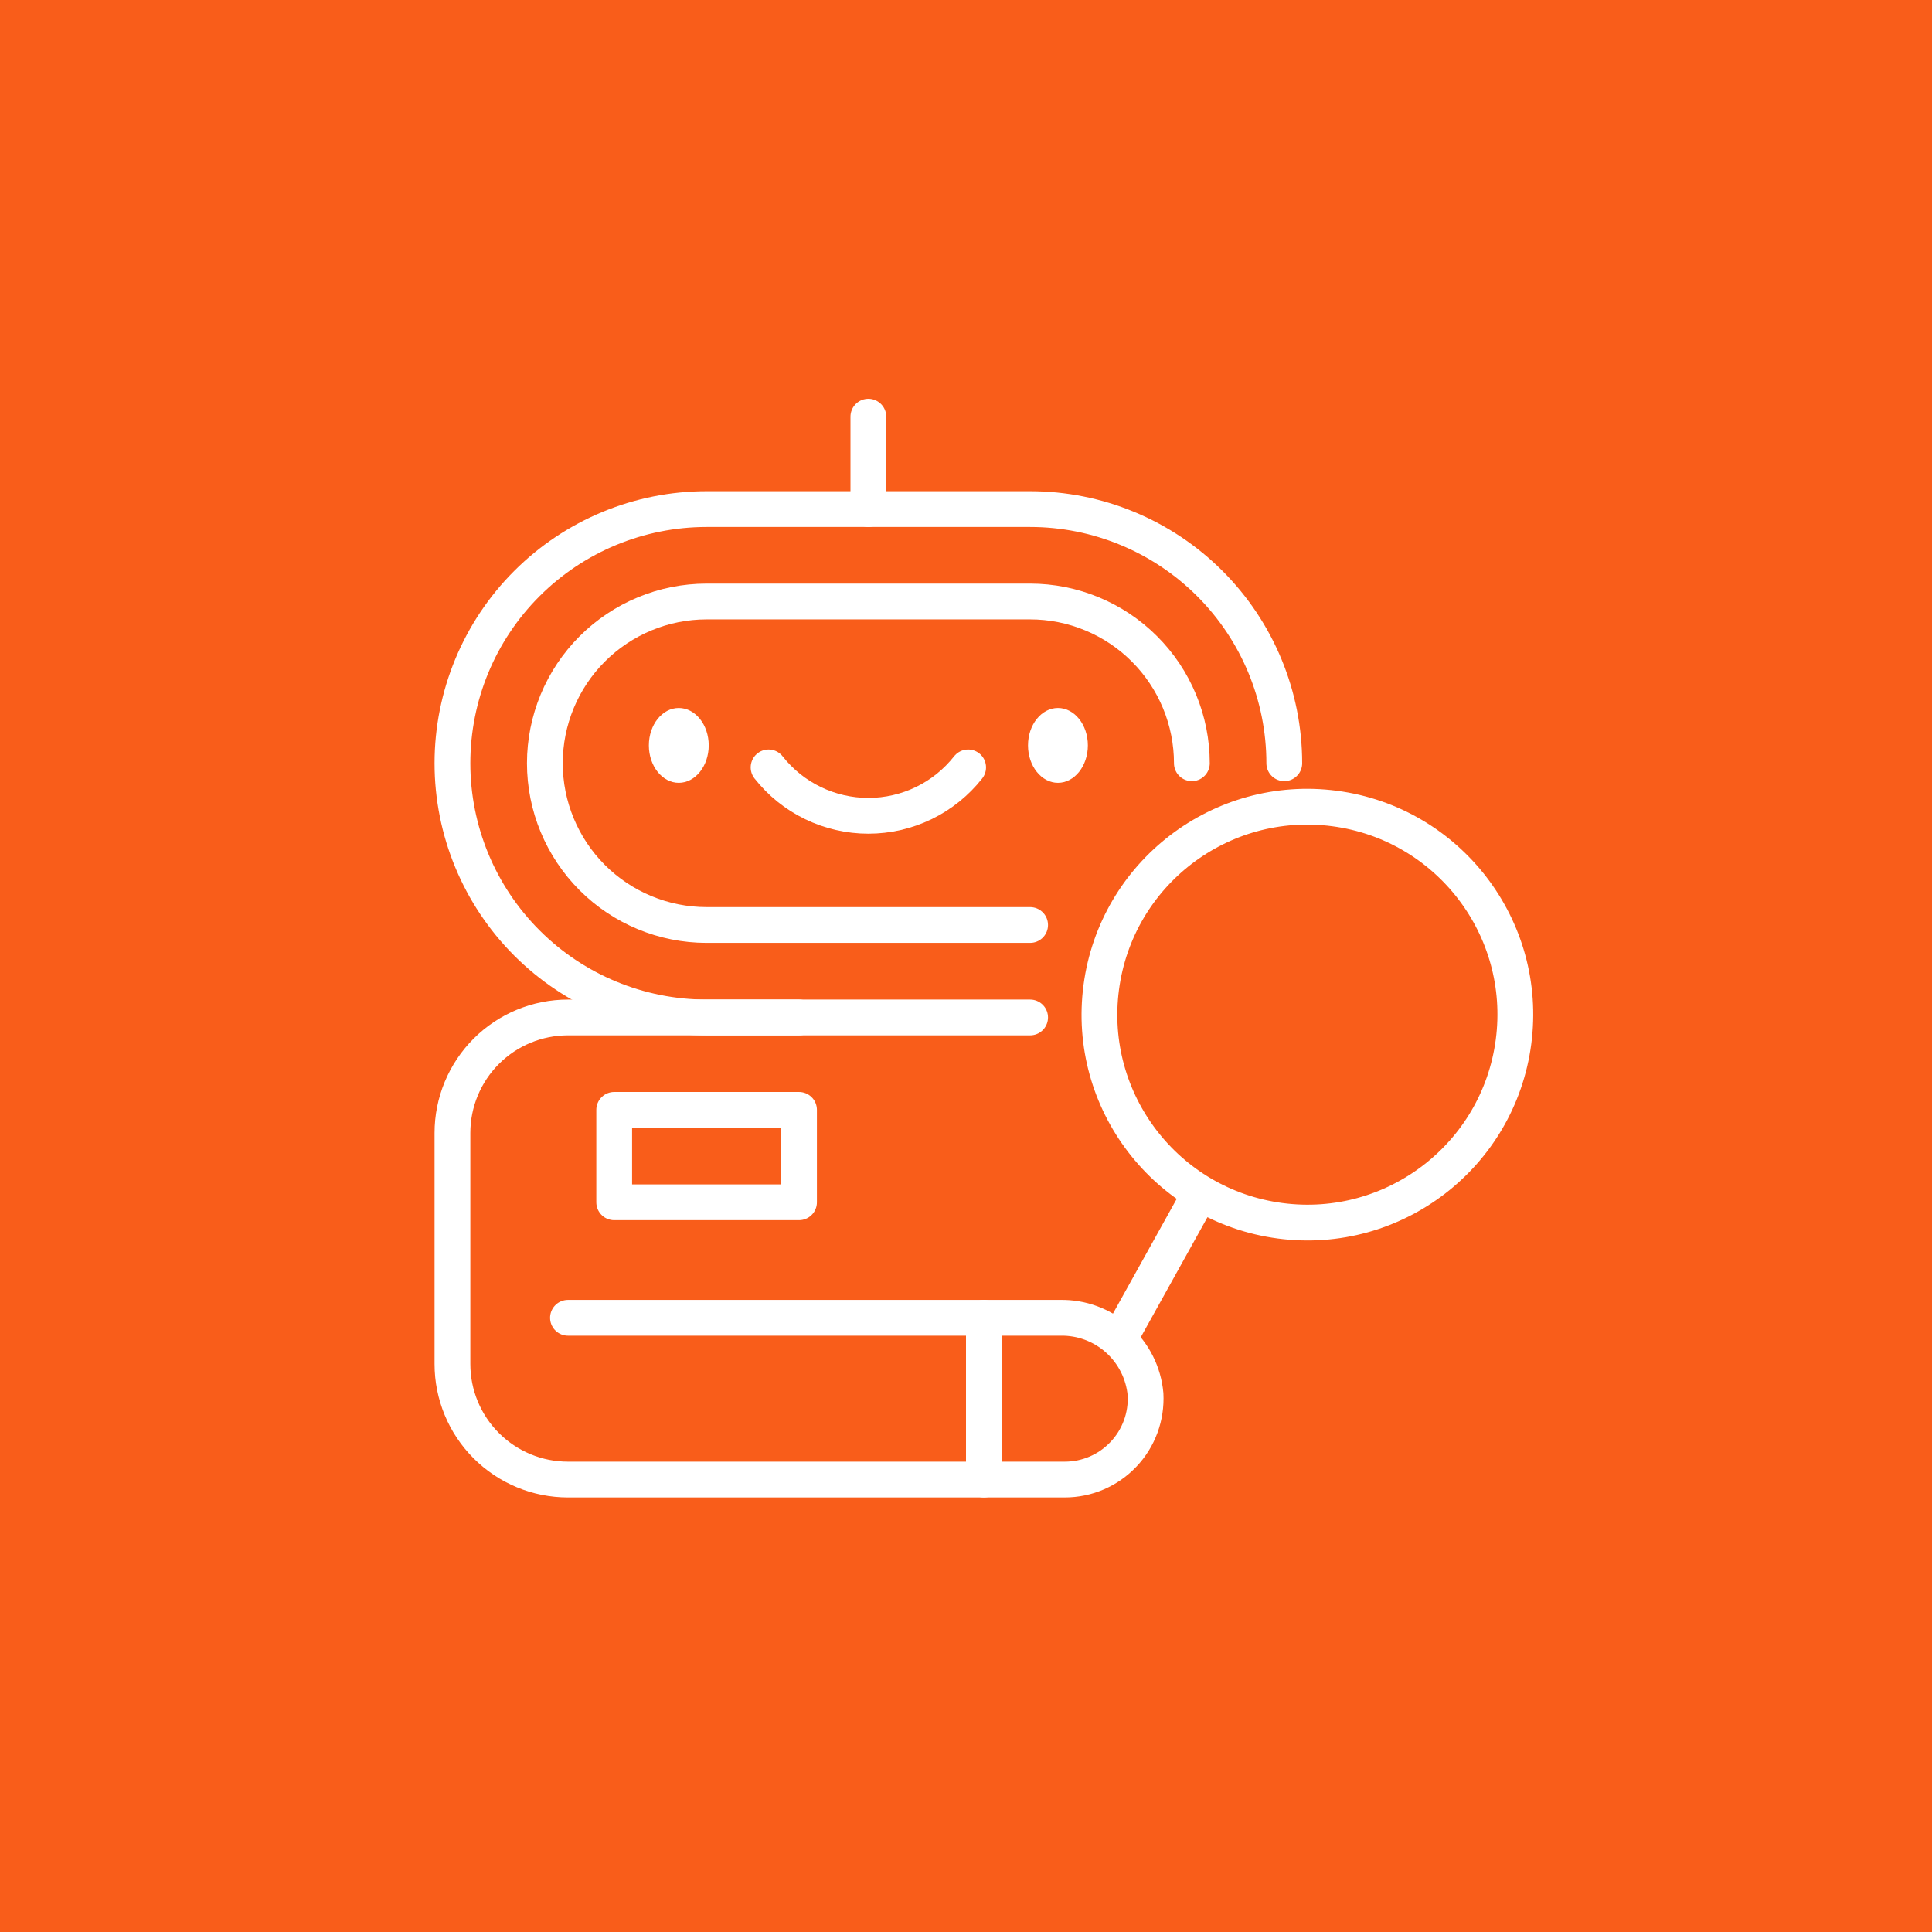 <?xml version="1.0" encoding="UTF-8"?> <svg xmlns="http://www.w3.org/2000/svg" width="54" height="54" viewBox="0 0 54 54" fill="none"> <rect width="54" height="54" fill="#F95D1A"></rect> <g clip-path="url(#clip0_53_105)"> <path d="M28.792 28.438H19.75C17.866 28.438 16.059 27.689 14.727 26.357C13.394 25.024 12.646 23.218 12.646 21.333C12.646 19.449 13.394 17.642 14.727 16.31C16.059 14.978 17.866 14.229 19.75 14.229H28.792C30.676 14.229 32.483 14.978 33.815 16.31C35.147 17.642 35.896 19.449 35.896 21.333" stroke="white" stroke-linecap="round" stroke-linejoin="round"></path> <path d="M28.792 25.854H19.75C18.551 25.854 17.401 25.378 16.553 24.53C15.706 23.682 15.229 22.532 15.229 21.333C15.229 20.134 15.706 18.984 16.553 18.137C17.401 17.289 18.551 16.812 19.75 16.812H28.792C29.385 16.812 29.973 16.929 30.522 17.157C31.07 17.384 31.569 17.717 31.988 18.137C32.408 18.556 32.741 19.055 32.968 19.603C33.196 20.152 33.313 20.74 33.313 21.333" stroke="white" stroke-linecap="round" stroke-linejoin="round"></path> <path d="M29.57 21.88C30.032 21.88 30.406 21.411 30.406 20.834C30.406 20.256 30.032 19.788 29.57 19.788C29.108 19.788 28.733 20.256 28.733 20.834C28.733 21.411 29.108 21.88 29.57 21.88Z" fill="white"></path> <path d="M18.972 21.88C19.434 21.88 19.809 21.411 19.809 20.834C19.809 20.256 19.434 19.788 18.972 19.788C18.51 19.788 18.136 20.256 18.136 20.834C18.136 21.411 18.51 21.88 18.972 21.88Z" fill="white"></path> <path d="M21.482 21.449C21.814 21.871 22.238 22.212 22.721 22.446C23.204 22.68 23.734 22.802 24.271 22.802C24.808 22.802 25.338 22.68 25.821 22.446C26.304 22.212 26.727 21.871 27.06 21.449" stroke="white" stroke-linecap="round" stroke-linejoin="round"></path> <path d="M42.303 29.12C42.724 25.938 40.484 23.018 37.302 22.598C34.12 22.178 31.2 24.417 30.78 27.599C30.36 30.781 32.599 33.701 35.781 34.121C38.963 34.541 41.883 32.302 42.303 29.12Z" stroke="white" stroke-miterlimit="10"></path> <path d="M33.528 33.389L31.375 37.264" stroke="white" stroke-linecap="round" stroke-linejoin="round"></path> <path d="M24.271 11.646V14.229" stroke="white" stroke-linecap="round" stroke-linejoin="round"></path> <path d="M15.875 36.833H29.633C30.227 36.821 30.804 37.035 31.247 37.432C31.69 37.83 31.965 38.38 32.018 38.972C32.034 39.279 31.988 39.586 31.882 39.874C31.776 40.162 31.613 40.426 31.401 40.648C31.19 40.871 30.936 41.049 30.654 41.17C30.371 41.292 30.067 41.354 29.761 41.354H15.875C15.451 41.354 15.031 41.271 14.639 41.108C14.248 40.946 13.892 40.708 13.592 40.408C12.986 39.803 12.646 38.981 12.646 38.125V31.667C12.646 30.81 12.986 29.989 13.592 29.383C14.197 28.778 15.019 28.438 15.875 28.438H22.333" stroke="white" stroke-linecap="round" stroke-linejoin="round"></path> <path d="M22.333 31.021H17.167V33.604H22.333V31.021Z" stroke="white" stroke-linecap="round" stroke-linejoin="round"></path> <path d="M27.5 36.833V41.354" stroke="white" stroke-linecap="round" stroke-linejoin="round"></path> </g> <defs> <clipPath id="clip0_53_105"> <rect width="31" height="31" fill="white" transform="translate(12 11)"></rect> </clipPath> </defs> </svg> 